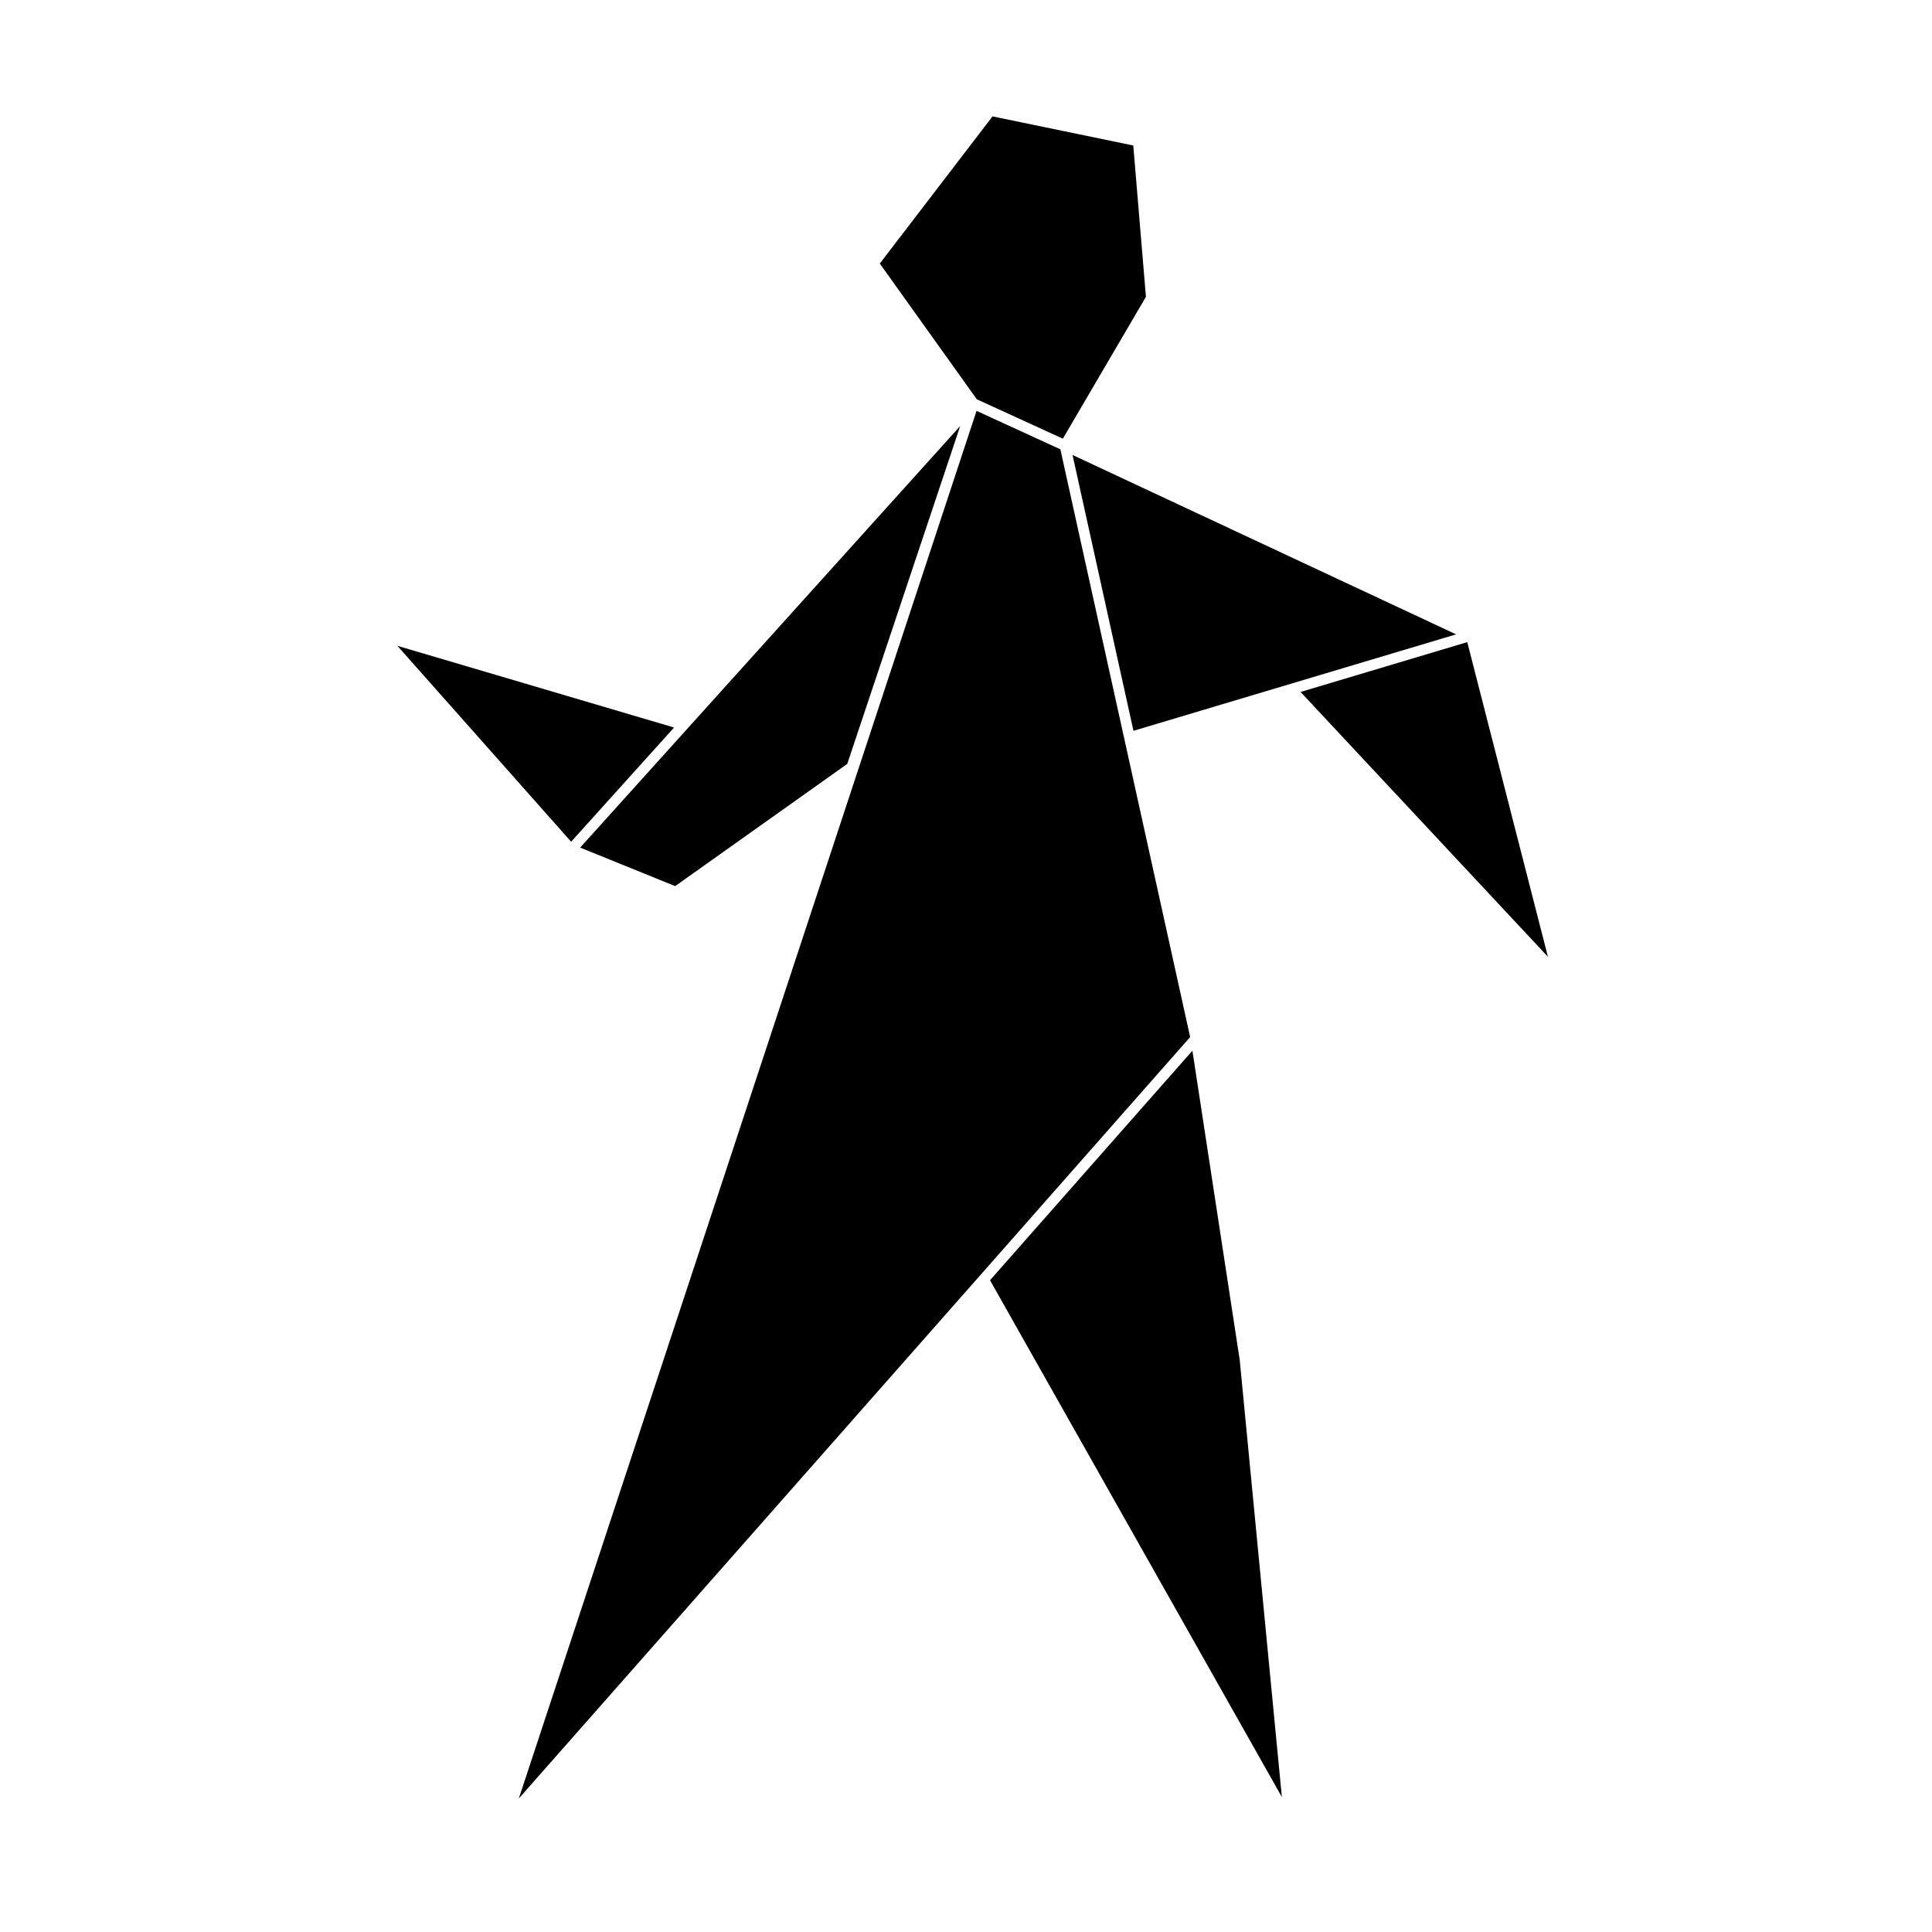 <?xml version="1.0" encoding="UTF-8"?>
<!-- Uploaded to: SVG Repo, www.svgrepo.com, Generator: SVG Repo Mixer Tools -->
<svg fill="#000000" width="800px" height="800px" version="1.1" viewBox="144 144 512 512" xmlns="http://www.w3.org/2000/svg">
 <g>
  <path d="m444.38 337.67 85.504-25.559-101.65-47.539z"/>
  <path d="m322.93 378.83 45.27-32.156 0.332-0.238 29.926-89.527-100.71 111.71z"/>
  <path d="m402.86 249.81 22.805 10.445 22.02-37.594-3.356-40.105-37.301-7.711-29.871 39 25.512 35.691z"/>
  <path d="m532.84 314.17-44.176 13.207 65.555 70.18z"/>
  <path d="m460 422.44-53.637 60.836 77.344 136.96-11.168-115.83z"/>
  <path d="m458.97 419.32 0.434-0.484-34.258-155.15-0.133-0.609-22.219-10.191-121.3 367.73 121.04-137.26z"/>
  <path d="m322.64 336.8-73.332-21.652 46.051 51.918z"/>
 </g>
</svg>